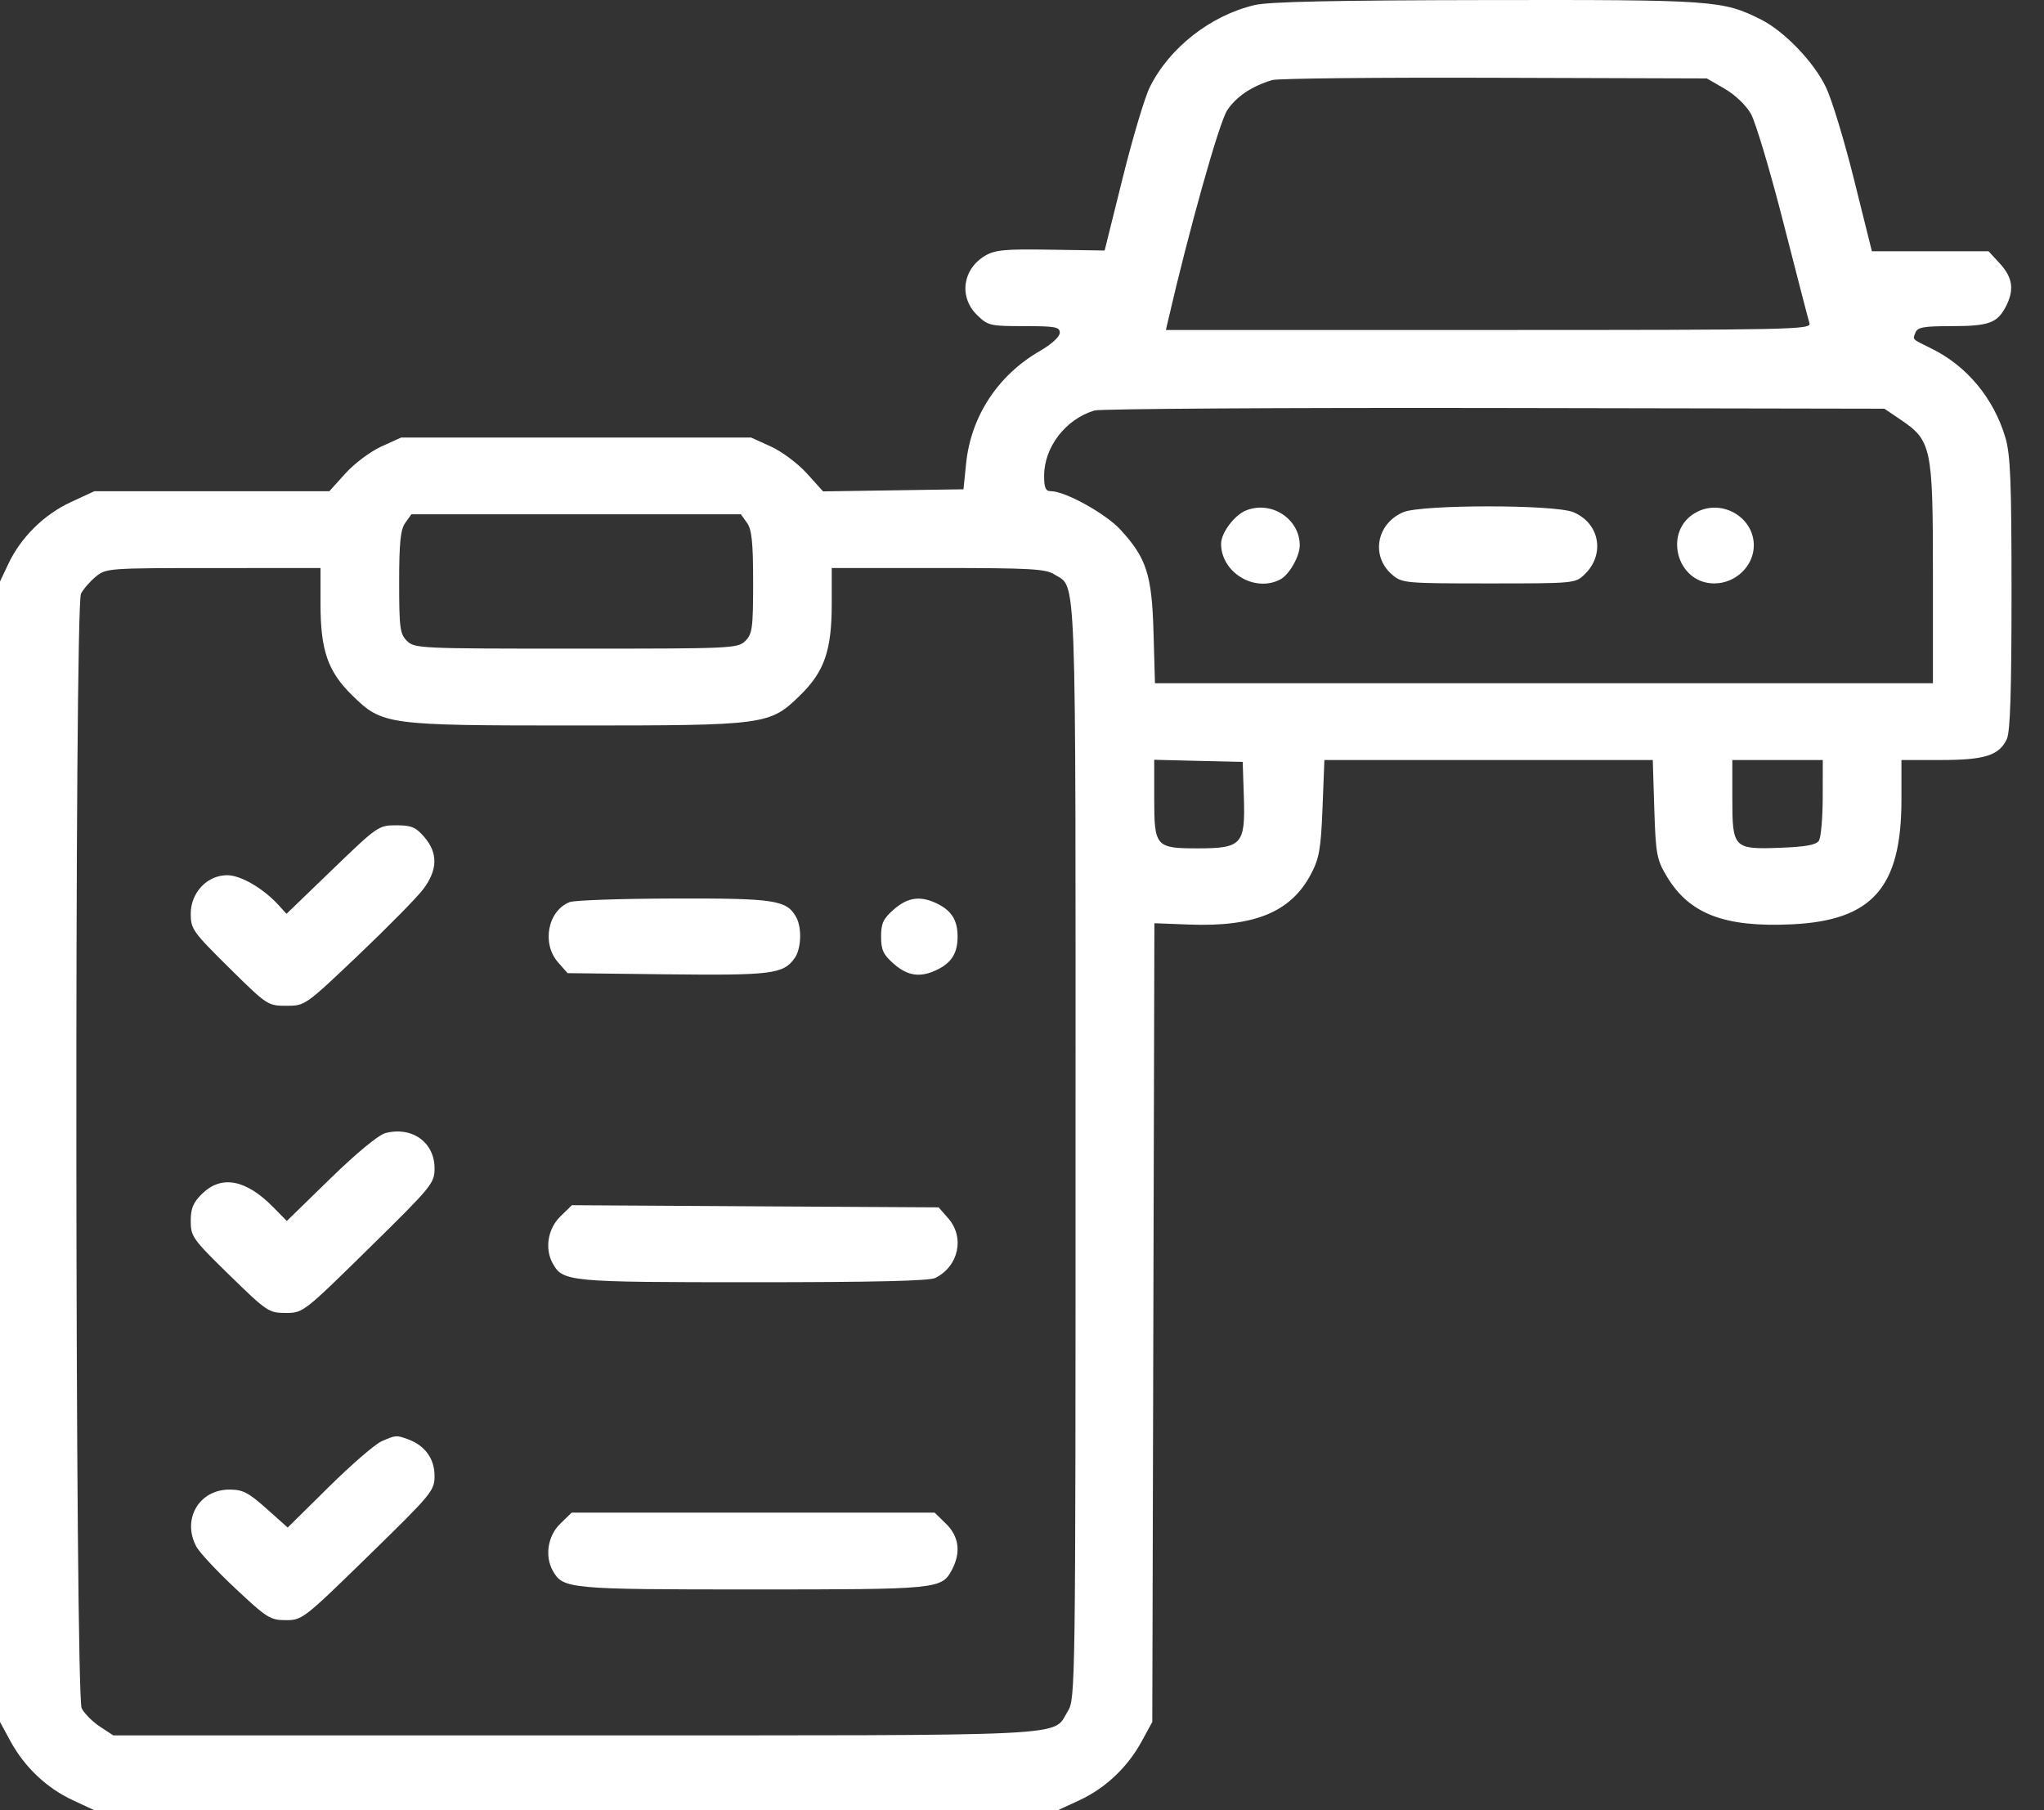 <?xml version="1.0" encoding="UTF-8"?>
<svg xmlns="http://www.w3.org/2000/svg" width="35" height="31" viewBox="0 0 35 31" fill="none">
  <rect x="0" y="0" width="35" height="31" fill="#333333" stroke="none"/>
  <path id="image 50 (Traced)" fill-rule="evenodd" clip-rule="evenodd" d="M21.482 0.087C20.727 0.266 20.023 0.818 19.688 1.493C19.603 1.664 19.394 2.363 19.224 3.047L18.915 4.29L17.994 4.276C17.223 4.263 17.041 4.279 16.876 4.375C16.483 4.601 16.414 5.085 16.729 5.393C16.917 5.577 16.951 5.585 17.537 5.585C18.075 5.585 18.148 5.599 18.147 5.7C18.146 5.768 18.005 5.896 17.804 6.012C17.086 6.427 16.625 7.131 16.543 7.937L16.498 8.379L15.296 8.397L14.094 8.415L13.817 8.108C13.663 7.938 13.39 7.733 13.201 7.647L12.862 7.493H9.865H6.869L6.529 7.647C6.341 7.733 6.068 7.937 5.915 8.107L5.64 8.412L3.628 8.412L1.616 8.412L1.212 8.599C0.754 8.811 0.357 9.203 0.144 9.654L0 9.958V19.723V29.488L0.178 29.816C0.42 30.261 0.8 30.621 1.246 30.828L1.616 31H9.865H18.114L18.485 30.828C18.931 30.621 19.311 30.261 19.552 29.816L19.731 29.488L19.749 22.649L19.767 15.81L20.364 15.833C21.485 15.875 22.106 15.618 22.448 14.969C22.59 14.699 22.618 14.539 22.646 13.835L22.678 13.015H25.489H28.301L28.327 13.856C28.352 14.633 28.369 14.721 28.542 15.01C28.927 15.652 29.53 15.883 30.68 15.829C32.062 15.764 32.559 15.199 32.559 13.694V13.015H33.236C33.987 13.015 34.233 12.937 34.364 12.655C34.422 12.532 34.444 11.822 34.444 10.164C34.444 8.239 34.426 7.784 34.337 7.487C34.138 6.82 33.678 6.267 33.079 5.972C32.727 5.798 32.75 5.821 32.8 5.693C32.835 5.604 32.946 5.585 33.412 5.585C34.051 5.585 34.196 5.534 34.343 5.257C34.494 4.971 34.467 4.757 34.248 4.517L34.051 4.303H33.052H32.053L31.75 3.086C31.584 2.417 31.366 1.699 31.265 1.491C31.055 1.056 30.549 0.531 30.146 0.33C29.495 0.006 29.345 -0.005 25.457 0.001C22.848 0.005 21.723 0.029 21.482 0.087ZM29.529 1.518C29.706 1.619 29.895 1.799 29.98 1.947C30.06 2.086 30.311 2.925 30.537 3.811C30.763 4.696 30.964 5.472 30.984 5.535C31.017 5.644 30.725 5.651 25.491 5.651H19.964L19.998 5.503C20.36 3.934 20.878 2.09 21.014 1.888C21.172 1.652 21.431 1.478 21.784 1.371C21.877 1.343 23.589 1.325 25.589 1.332L29.226 1.343L29.529 1.518ZM32.545 7.187C33.073 7.544 33.098 7.66 33.098 9.814V11.7H26.438H19.777L19.752 10.829C19.724 9.838 19.632 9.555 19.183 9.068C18.93 8.794 18.239 8.412 17.997 8.412C17.904 8.412 17.879 8.356 17.879 8.147C17.879 7.656 18.248 7.177 18.74 7.03C18.84 7 21.925 6.981 25.595 6.987L32.267 6.999L32.545 7.187ZM21.339 8.74C21.139 8.819 20.909 9.124 20.909 9.312C20.909 9.805 21.485 10.152 21.923 9.923C22.075 9.843 22.256 9.527 22.256 9.339C22.256 8.886 21.772 8.569 21.339 8.74ZM24.029 8.771C23.568 8.967 23.469 9.528 23.84 9.843C24.009 9.986 24.056 9.991 25.495 9.991C26.971 9.991 26.976 9.99 27.138 9.832C27.49 9.489 27.389 8.955 26.938 8.77C26.614 8.638 24.34 8.639 24.029 8.771ZM29.042 8.775C28.471 9.087 28.703 9.991 29.354 9.991C29.72 9.991 30.031 9.692 30.031 9.34C30.031 8.852 29.478 8.536 29.042 8.775ZM12.791 8.953C12.873 9.067 12.896 9.289 12.896 9.972C12.896 10.758 12.882 10.859 12.761 10.977C12.631 11.104 12.537 11.108 9.865 11.108C7.194 11.108 7.1 11.104 6.97 10.977C6.849 10.859 6.835 10.758 6.835 9.972C6.835 9.289 6.858 9.067 6.94 8.953L7.045 8.807H9.865H12.686L12.791 8.953ZM5.488 10.341C5.488 11.137 5.614 11.5 6.03 11.907C6.551 12.416 6.608 12.424 9.865 12.424C13.123 12.424 13.179 12.416 13.701 11.907C14.117 11.5 14.242 11.137 14.242 10.341V9.727H16.063C17.641 9.727 17.906 9.742 18.053 9.836C18.439 10.083 18.418 9.501 18.417 19.703C18.417 28.9 18.414 29.097 18.285 29.303C18.01 29.745 18.574 29.718 9.845 29.718H1.939L1.711 29.568C1.586 29.485 1.446 29.345 1.399 29.256C1.285 29.036 1.273 10.389 1.387 10.167C1.427 10.088 1.541 9.957 1.639 9.876C1.815 9.731 1.85 9.728 3.653 9.728L5.488 9.727V10.341ZM21.299 13.654C21.325 14.461 21.264 14.528 20.51 14.528C19.787 14.528 19.764 14.501 19.764 13.666V13.011L20.522 13.03L21.279 13.048L21.299 13.654ZM31.211 13.656C31.21 14.009 31.181 14.342 31.146 14.396C31.099 14.469 30.924 14.501 30.485 14.518C29.683 14.548 29.663 14.527 29.663 13.668V13.015H30.438H31.212L31.211 13.656ZM5.692 14.891L4.906 15.649L4.776 15.506C4.511 15.214 4.124 14.988 3.89 14.988C3.547 14.988 3.266 15.285 3.266 15.648C3.266 15.908 3.302 15.959 3.924 16.574C4.574 17.216 4.586 17.224 4.903 17.224C5.224 17.224 5.224 17.223 6.14 16.353C6.644 15.873 7.143 15.366 7.249 15.225C7.495 14.897 7.501 14.607 7.267 14.336C7.119 14.164 7.046 14.133 6.785 14.133C6.483 14.133 6.463 14.147 5.692 14.891ZM9.755 15.448C9.379 15.596 9.272 16.157 9.556 16.48L9.719 16.665L11.42 16.685C13.211 16.705 13.412 16.68 13.605 16.411C13.72 16.252 13.735 15.89 13.634 15.708C13.473 15.413 13.271 15.382 11.535 15.387C10.635 15.389 9.834 15.417 9.755 15.448ZM15.306 15.573C15.125 15.731 15.087 15.811 15.087 16.04C15.087 16.269 15.125 16.349 15.306 16.507C15.549 16.72 15.769 16.746 16.062 16.599C16.299 16.479 16.397 16.315 16.397 16.04C16.397 15.765 16.299 15.602 16.062 15.482C15.769 15.334 15.549 15.361 15.306 15.573ZM6.601 19.404C6.481 19.435 6.11 19.741 5.657 20.182L4.911 20.909L4.678 20.672C4.212 20.198 3.793 20.119 3.463 20.441C3.307 20.593 3.266 20.692 3.266 20.911C3.266 21.175 3.299 21.221 3.93 21.837C4.57 22.462 4.604 22.484 4.892 22.484C5.189 22.484 5.197 22.478 6.316 21.379C7.399 20.314 7.441 20.263 7.441 20.007C7.441 19.562 7.055 19.285 6.601 19.404ZM9.593 20.834C9.381 21.041 9.325 21.382 9.463 21.633C9.637 21.95 9.727 21.958 12.897 21.958C14.952 21.958 15.913 21.936 16.015 21.885C16.417 21.684 16.523 21.188 16.235 20.861L16.072 20.676L12.932 20.658L9.792 20.639L9.593 20.834ZM6.532 24.683C6.421 24.732 6.014 25.084 5.628 25.466L4.926 26.159L4.562 25.834C4.253 25.558 4.157 25.509 3.929 25.509C3.408 25.509 3.113 26.016 3.361 26.484C3.413 26.583 3.715 26.907 4.033 27.204C4.57 27.708 4.629 27.745 4.895 27.745C5.175 27.745 5.204 27.722 6.311 26.641C7.399 25.579 7.441 25.528 7.441 25.273C7.441 24.982 7.278 24.756 6.993 24.65C6.786 24.574 6.779 24.574 6.532 24.683ZM9.591 26.096C9.381 26.301 9.326 26.643 9.463 26.894C9.637 27.21 9.728 27.219 12.889 27.219C16.072 27.219 16.125 27.214 16.301 26.881C16.457 26.586 16.422 26.313 16.201 26.096L16.004 25.904H12.896H9.788L9.591 26.096Z" fill="white"></path>
</svg>
